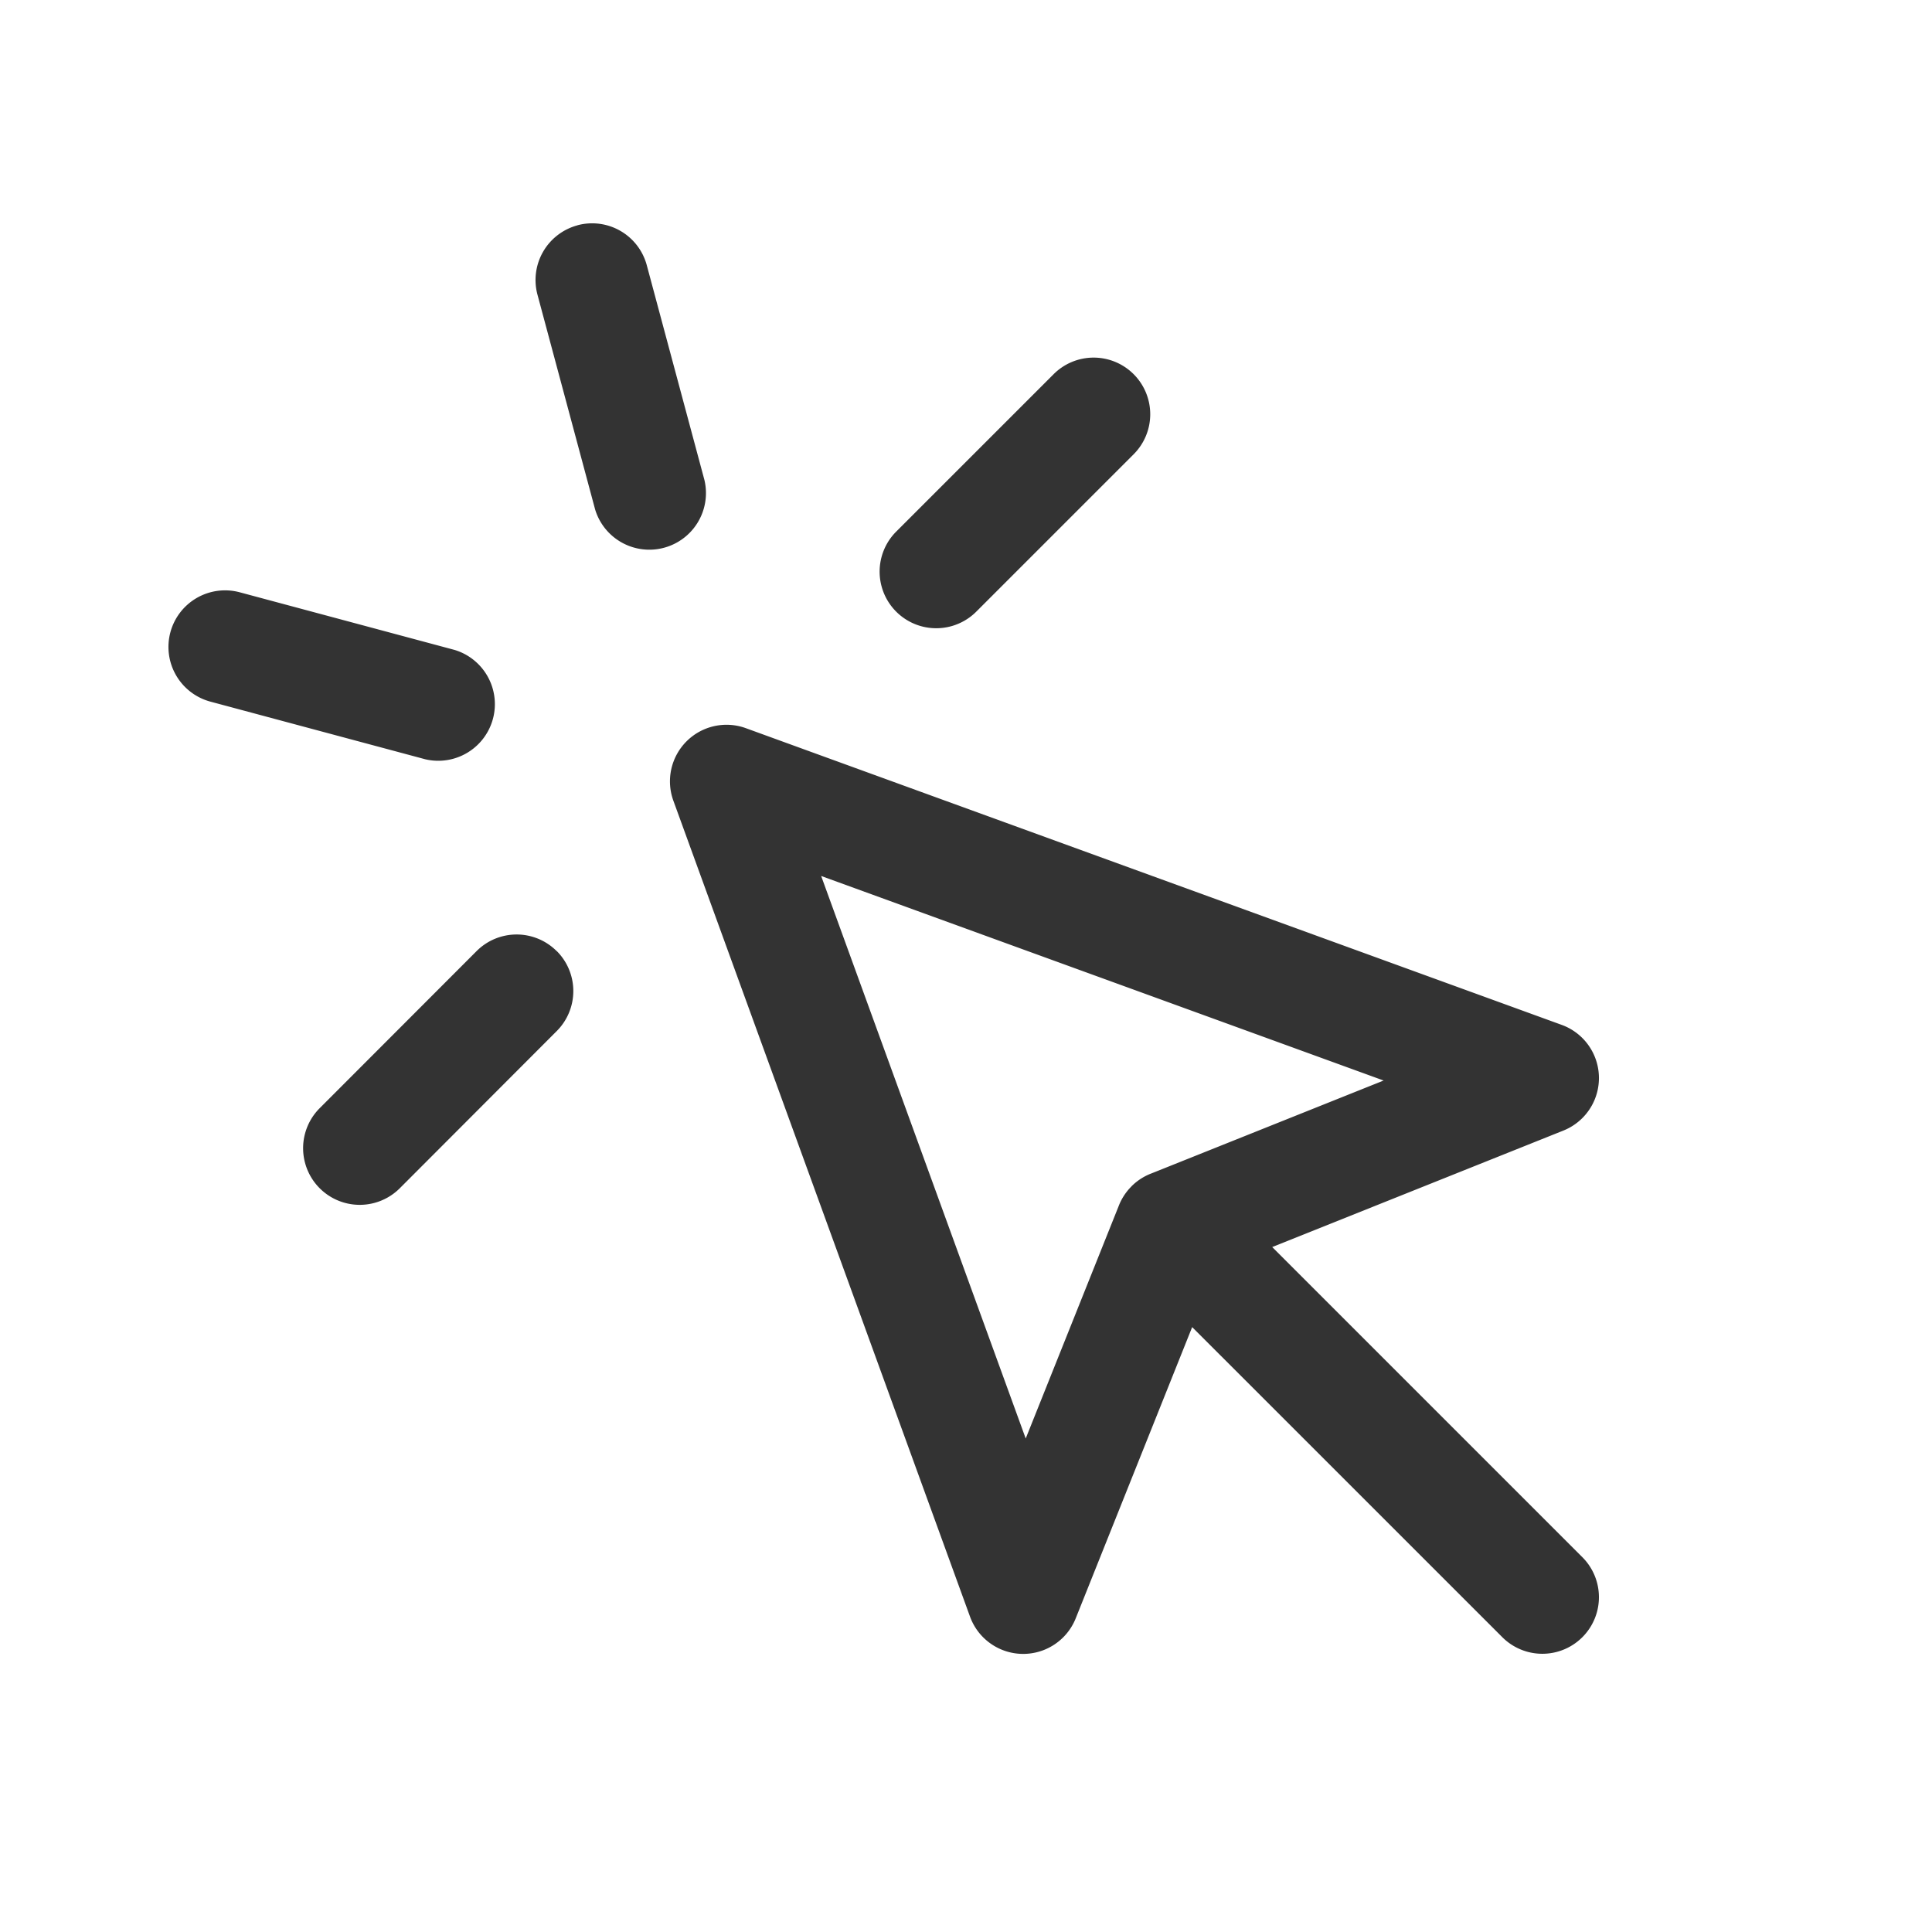 <svg width="32" height="32" viewBox="0 0 32 32" fill="none" xmlns="http://www.w3.org/2000/svg"><path fill-rule="evenodd" clip-rule="evenodd" d="M9.565 3.731a.937.937 0 0 1 1.148.663l.955 3.558a.938.938 0 0 1-1.811.486L8.902 4.88a.938.938 0 0 1 .663-1.148zm9.212 2.467a.938.938 0 0 1 0 1.326l-2.607 2.607a.937.937 0 1 1-1.326-1.326l2.607-2.607a.937.937 0 0 1 1.326 0zM2.822 10.473A.938.938 0 0 1 3.97 9.81l3.56.955a.938.938 0 0 1-.486 1.811l-3.56-.955a.938.938 0 0 1-.662-1.148zm8.549 1.806a.937.937 0 0 1 .983-.218l13.512 4.914a.937.937 0 0 1 .028 1.751l-4.822 1.929 5.137 5.137a.937.937 0 1 1-1.326 1.325l-5.137-5.136-1.928 4.822a.937.937 0 0 1-1.752-.028l-4.913-13.513a.938.938 0 0 1 .218-.983zm7.368 7.373a.934.934 0 0 0-.213.331l-1.537 3.843-3.388-9.317 9.316 3.388-3.842 1.537a.935.935 0 0 0-.332.213l-.004.005zm-9.518-3.9a.937.937 0 0 1 0 1.326l-2.603 2.607A.938.938 0 0 1 5.29 18.36l2.604-2.607a.937.937 0 0 1 1.326 0z" fill="#333"/></svg>